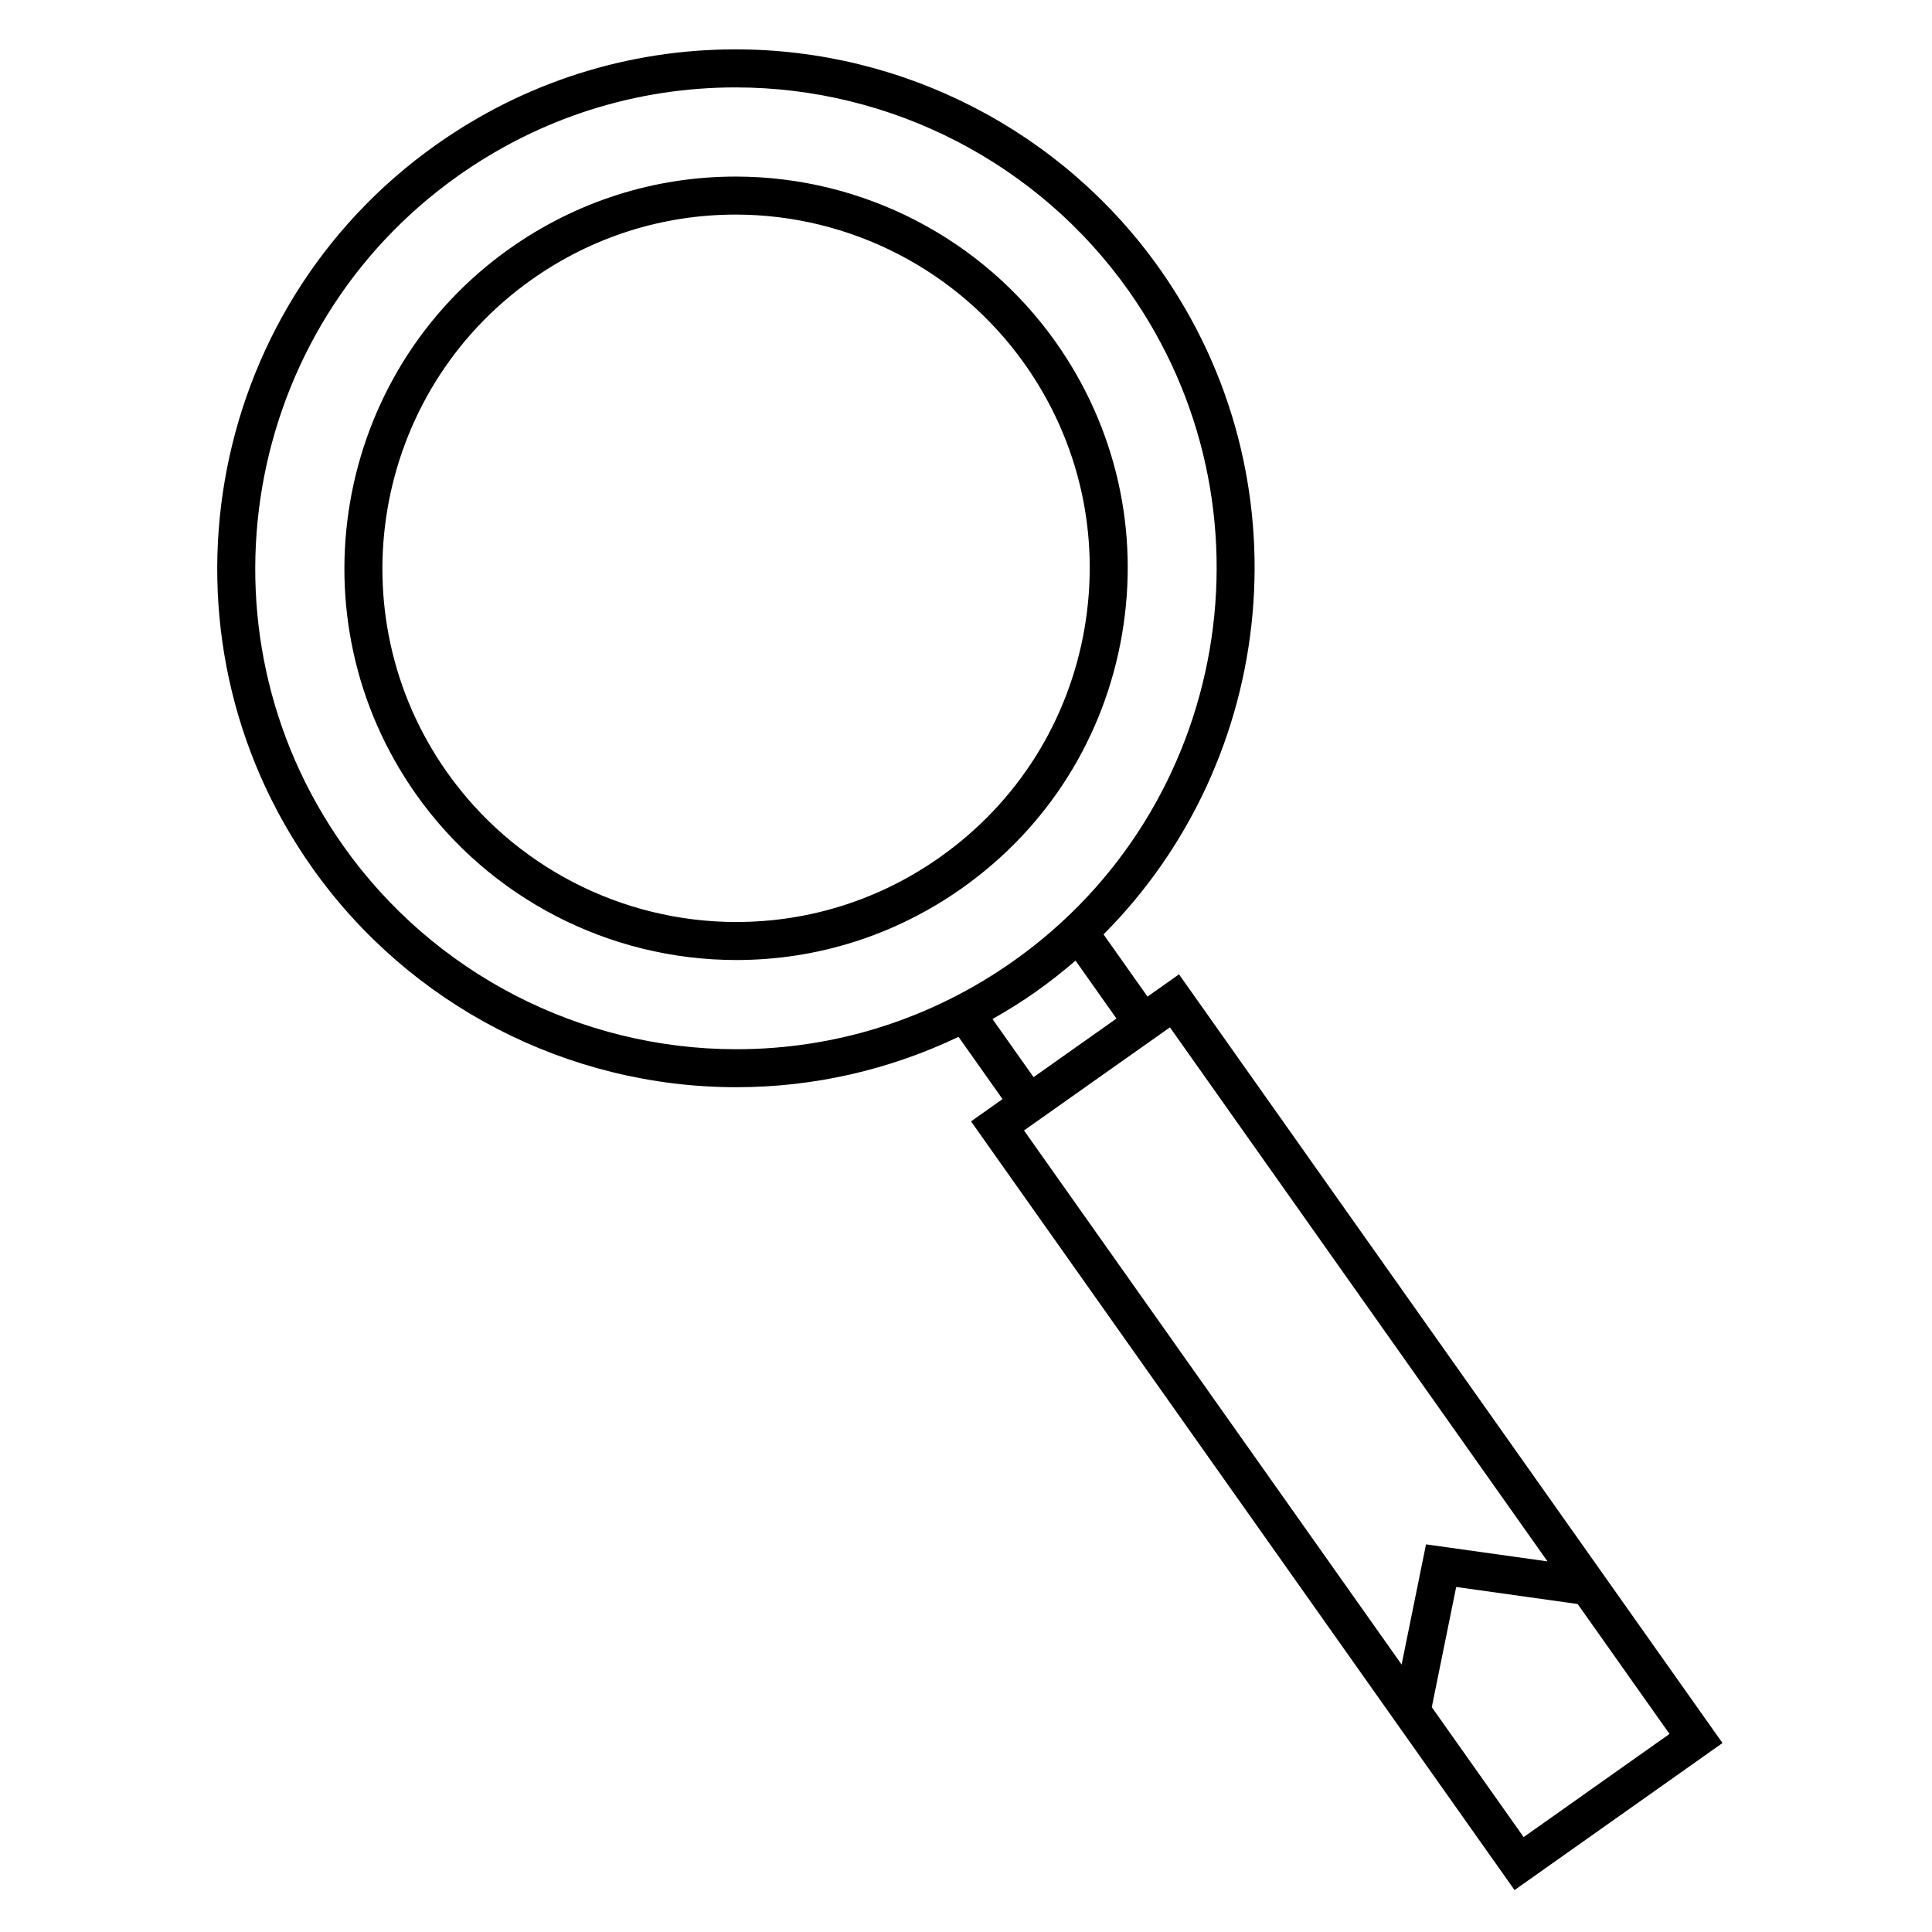 <?xml version="1.0" encoding="UTF-8"?>
<!-- Uploaded to: ICON Repo, www.svgrepo.com, Generator: ICON Repo Mixer Tools -->
<svg fill="#000000" width="800px" height="800px" version="1.1" viewBox="144 144 512 512" xmlns="http://www.w3.org/2000/svg">
 <g>
  <path d="m441.34 312.16c4.691-27.328-1.547-54.844-17.547-77.48-19.426-27.484-51.148-43.887-84.84-43.887-21.52 0-42.215 6.59-59.844 19.055-46.734 33.039-57.871 97.941-24.828 144.68 19.426 27.484 51.148 43.887 84.84 43.887 21.52 0 42.211-6.59 59.836-19.055 22.637-16.008 37.691-39.871 42.383-67.199zm-48.199 58.973c-15.922 11.254-34.598 17.207-54.023 17.207-30.43 0-59.07-14.812-76.613-39.625-29.836-42.199-19.773-100.8 22.418-130.64 15.922-11.254 34.602-17.207 54.027-17.207 30.43 0 59.07 14.812 76.621 39.625 14.449 20.441 20.078 45.289 15.852 69.961-4.242 24.672-17.84 46.219-38.281 60.676z"/>
  <path d="m456.45 402.21-8.348 5.898-11.652-16.484c46.32-46.473 54.008-121.05 14.863-176.41-25.734-36.398-67.754-58.133-112.4-58.133-28.504 0-55.922 8.727-79.273 25.242-61.906 43.77-76.664 129.75-32.887 191.66 25.738 36.398 67.758 58.141 112.4 58.141 20.57 0 40.547-4.609 58.863-13.348l11.664 16.496-8.348 5.906 144.04 203.71 55.105-38.965zm-221.47-34.035c-40.566-57.379-26.887-137.06 30.48-177.62 21.645-15.301 47.047-23.391 73.461-23.391 41.379 0 80.324 20.141 104.17 53.871 40.566 57.375 26.895 137.06-30.48 177.63-21.645 15.301-47.047 23.391-73.457 23.391-41.379 0-80.324-20.141-104.17-53.875zm172.04 45.887c3.883-2.215 7.707-4.559 11.406-7.176 3.707-2.625 7.234-5.402 10.602-8.312l10.852 15.352-21.973 15.531zm47.027 2.195 100.06 141.53-32.195-4.516-6.469 31.852-100.07-141.54zm69.391 180.16 6.469-31.852 32.188 4.516 24.344 34.43-38.656 27.336z"/>
 </g>
</svg>